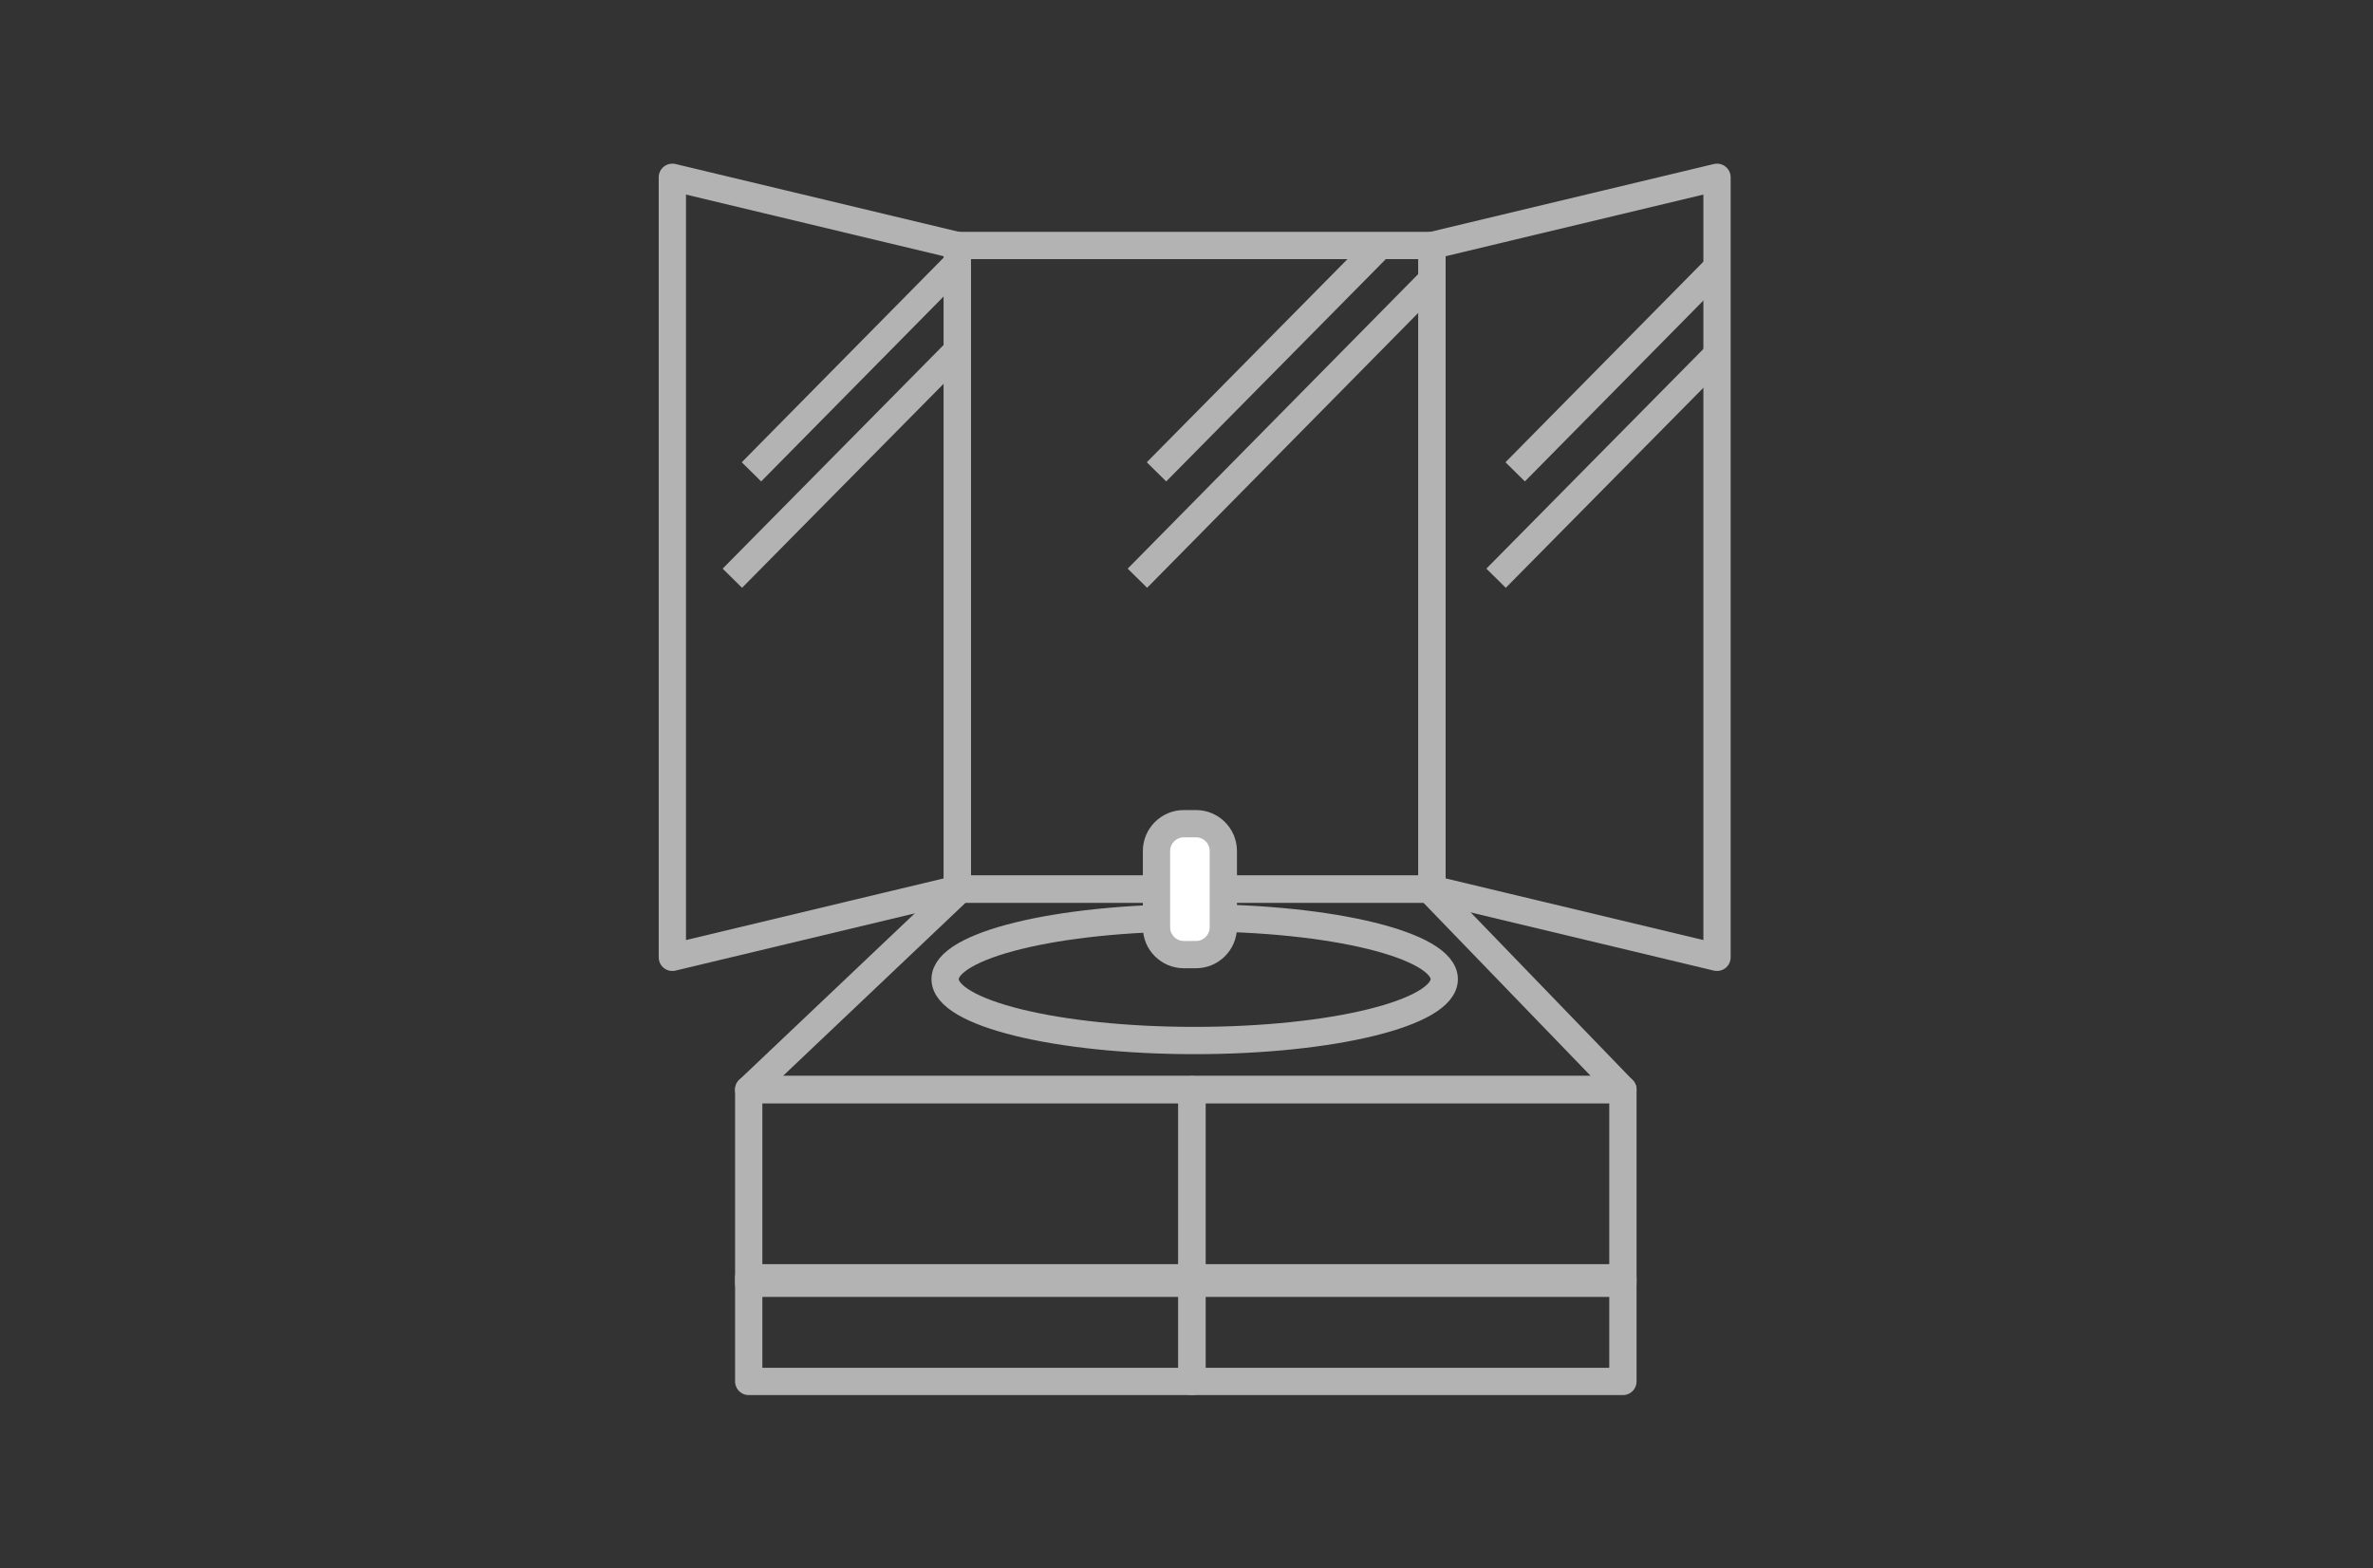 <?xml version="1.0" encoding="utf-8"?>
<!-- Generator: Adobe Illustrator 24.0.2, SVG Export Plug-In . SVG Version: 6.00 Build 0)  -->
<svg version="1.1" id="レイヤー_1" xmlns="http://www.w3.org/2000/svg" xmlns:xlink="http://www.w3.org/1999/xlink" x="0px"
	 y="0px" viewBox="0 0 174 115" style="enable-background:new 0 0 174 115;" xml:space="preserve">
<rect x="0" y="0" width="174" height="115" fill="#333333" stroke="none"/>
<style type="text/css">
	.st0{fill:none;stroke:#B3B3B3;stroke-width:2;stroke-linejoin:round;stroke-miterlimit:10;}
	.st1{fill:#FFFFFF;}
</style>
<g>
	<rect x="70.2" y="18" class="st0" width="34.8" height="47.2"/>
	<polygon class="st0" points="70.2,65.2 49.3,70.2 49.3,13 70.2,18 	"/>
	<polygon class="st0" points="105,18 125.9,13 125.9,70.2 105,65.2 	"/>
	<line class="st0" x1="69.9" y1="19.6" x2="55.1" y2="34.6"/>
	<line class="st0" x1="69.9" y1="26" x2="53.7" y2="42.4"/>
	<line class="st0" x1="101" y1="18.2" x2="84.8" y2="34.6"/>
	<line class="st0" x1="104.8" y1="20.7" x2="83.4" y2="42.4"/>
	<line class="st0" x1="125.9" y1="19.6" x2="111.1" y2="34.6"/>
	<line class="st0" x1="125.9" y1="26" x2="109.7" y2="42.4"/>
	<polygon class="st0" points="119,79.9 54.9,79.9 70.4,65.2 104.8,65.2 	"/>
	<rect x="54.9" y="79.9" class="st0" width="32.5" height="14.2"/>
	<rect x="87.4" y="79.9" class="st0" width="31.6" height="14.2"/>
	<rect x="54.9" y="93.7" class="st0" width="32.5" height="7.6"/>
	<rect x="87.4" y="93.7" class="st0" width="31.6" height="7.6"/>
	<ellipse class="st0" cx="87.6" cy="71.8" rx="18.3" ry="4.5"/>
	<g>
		<path class="st1" d="M89.7,68c0,1.1-0.9,2-2,2h-0.9c-1.1,0-2-0.9-2-2v-5.6c0-1.1,0.9-2,2-2h0.9c1.1,0,2,0.9,2,2V68z"/>
		<path class="st0" d="M89.7,68c0,1.1-0.9,2-2,2h-0.9c-1.1,0-2-0.9-2-2v-5.6c0-1.1,0.9-2,2-2h0.9c1.1,0,2,0.9,2,2V68z"/>
	</g>
</g>
</svg>
